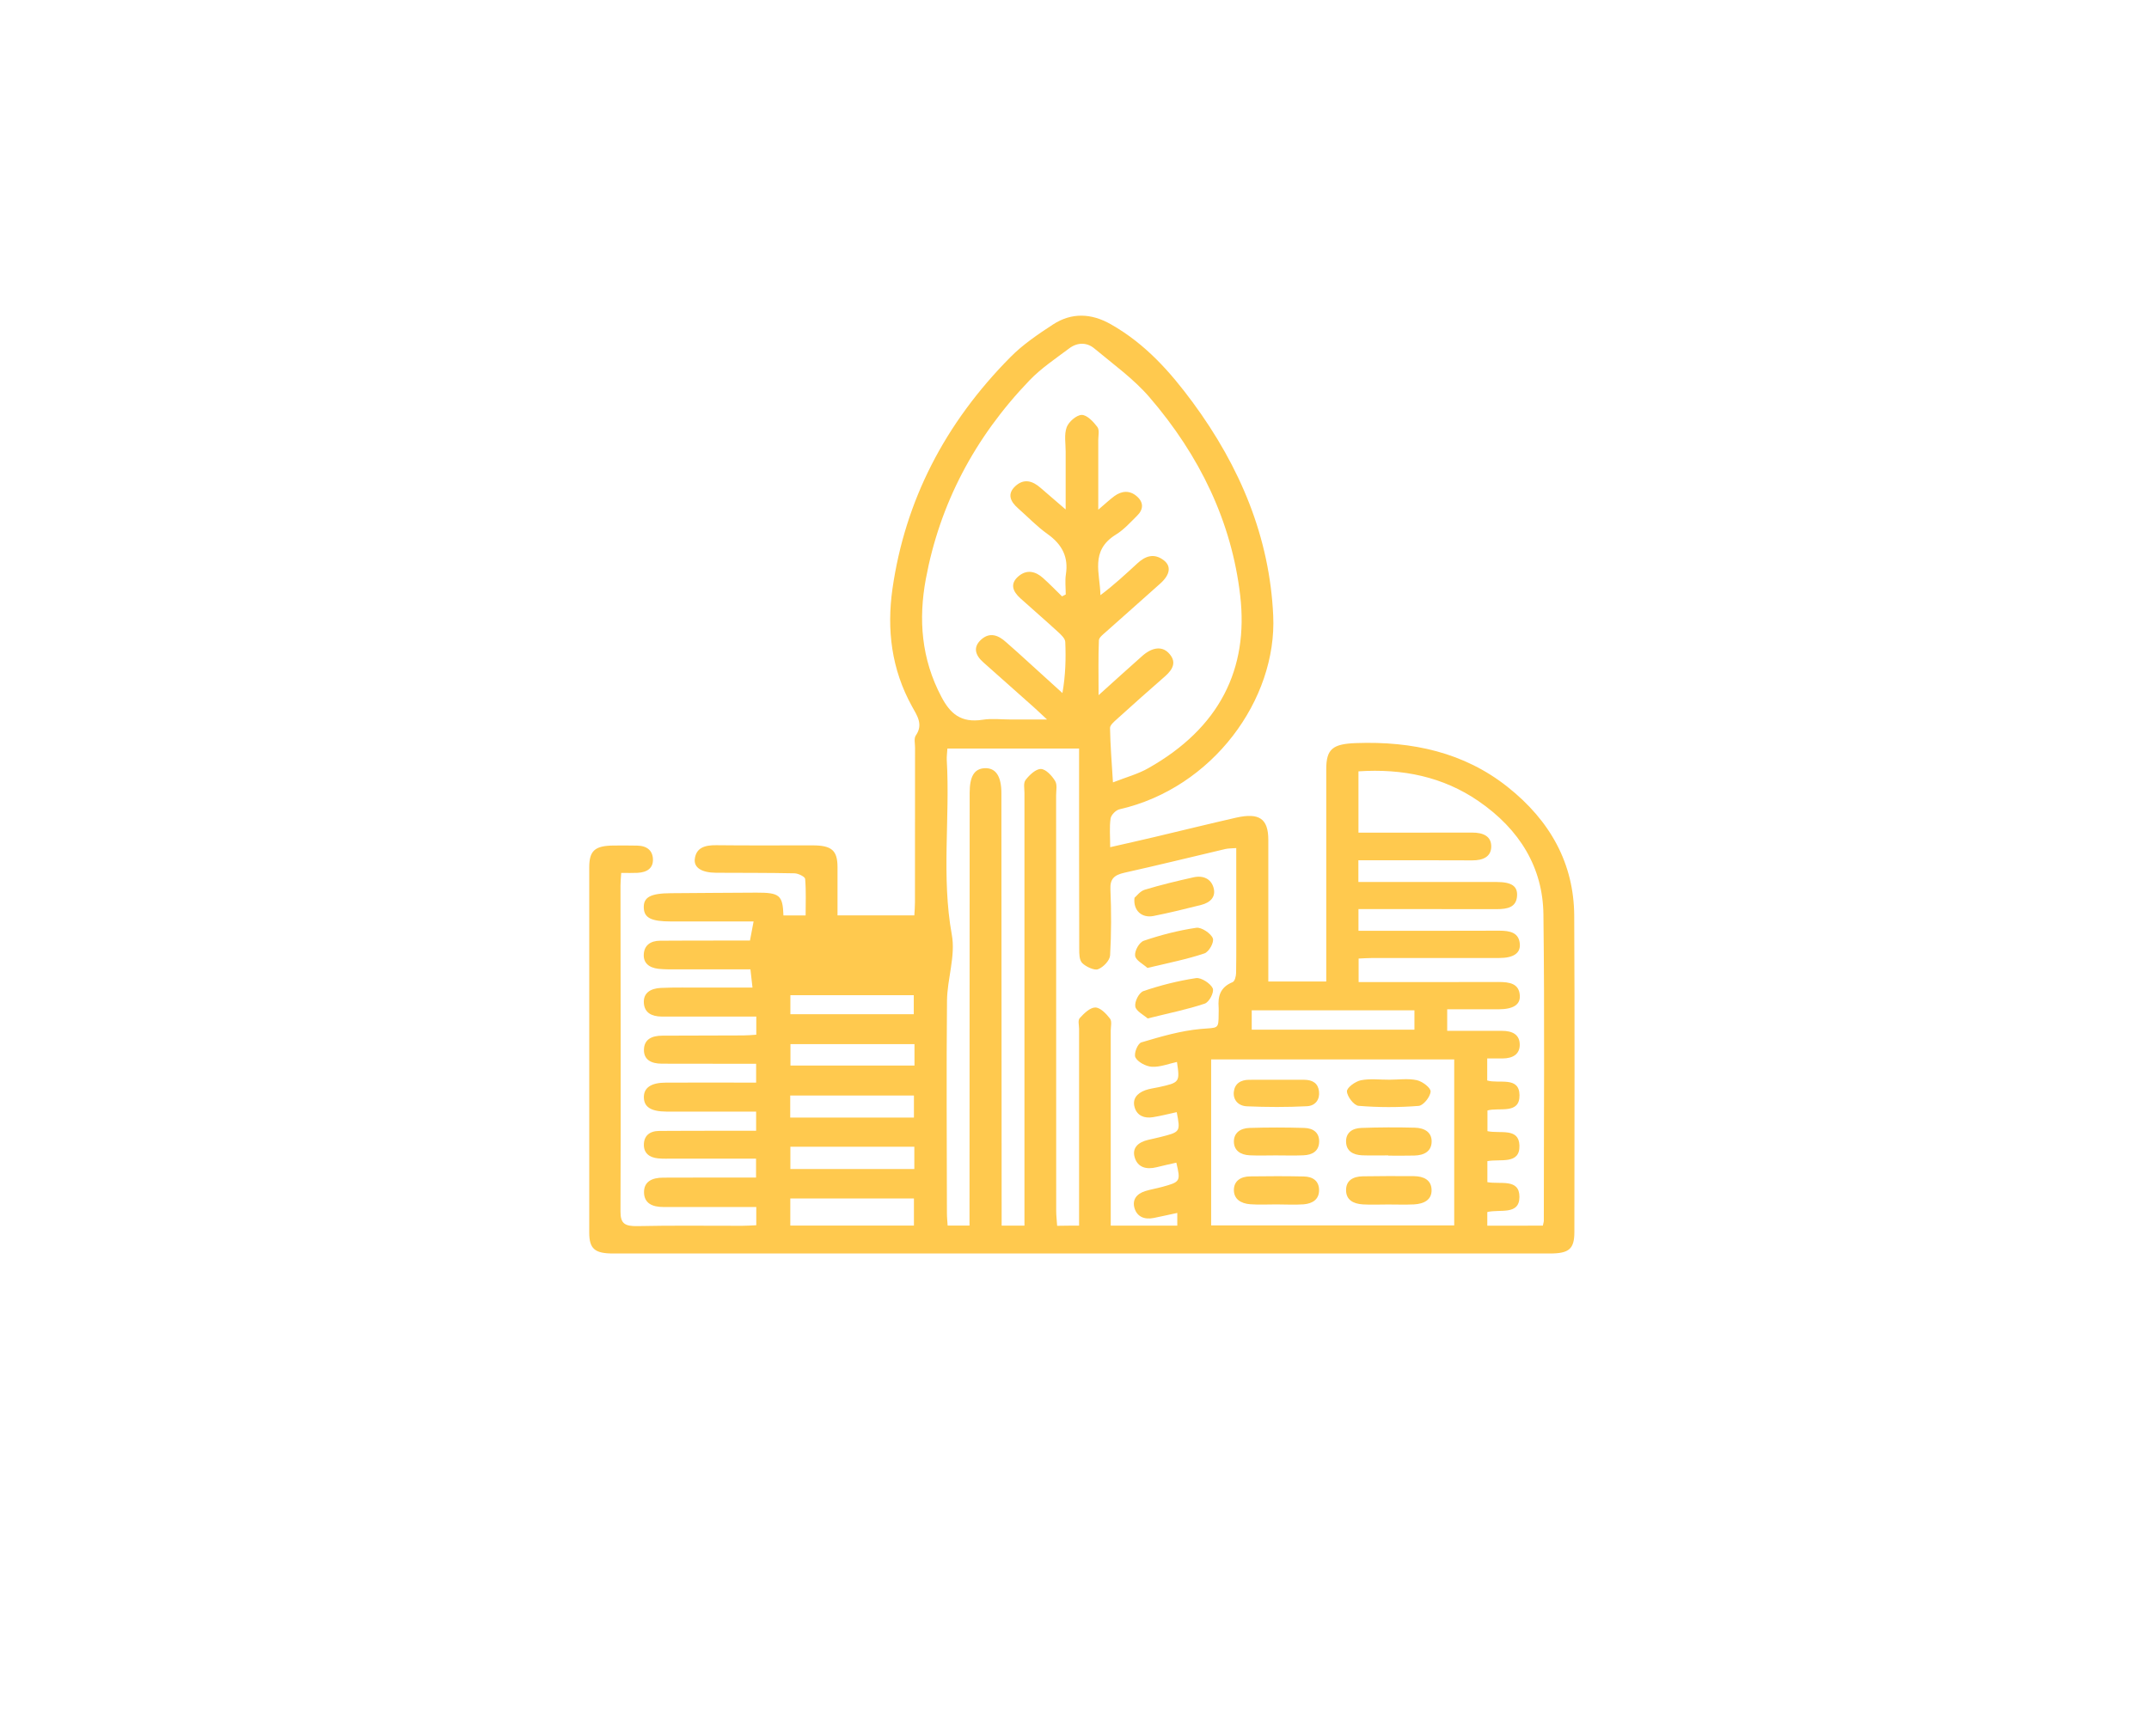 <?xml version="1.0" encoding="UTF-8"?> <svg xmlns="http://www.w3.org/2000/svg" xmlns:xlink="http://www.w3.org/1999/xlink" version="1.1" id="Layer_1" x="0px" y="0px" viewBox="0 0 272.22 219.93" style="enable-background:new 0 0 272.22 219.93;" xml:space="preserve"> <style type="text/css"> .st0{fill:#FFC94E;} </style> <g> <path class="st0" d="M78.69,110.6c-0.04,0.68-0.09,1.13-0.09,1.59c0.01,13.77,0.05,27.54,0,41.3c-0.01,1.54,0.54,1.89,2.17,1.86 c4.41-0.1,8.83-0.03,13.24-0.04c0.57,0,1.14-0.04,1.79-0.07c0-0.75,0-1.4,0-2.31c-2,0-4.01,0-6.02,0c-1.92,0-3.83,0-5.75,0 c-1.41,0-2.43-0.48-2.45-1.85c-0.02-1.38,1.03-1.87,2.42-1.87c3.88-0.02,7.77-0.01,11.77-0.01c0-0.83,0-1.51,0-2.4 c-3.53,0-7,0-10.47,0c-0.64,0-1.28,0.03-1.92-0.03c-1.14-0.1-1.83-0.69-1.82-1.72c0-1.09,0.67-1.75,1.94-1.76 c2.85-0.03,5.69-0.01,8.54-0.02c1.21,0,2.42,0,3.74,0c0-0.82,0-1.47,0-2.43c-1.44,0-2.92,0-4.4,0c-2.32,0-4.65,0.01-6.97,0 c-1.95-0.01-2.83-0.58-2.85-1.8c-0.02-1.22,0.91-1.87,2.8-1.87c3.77-0.02,7.53,0,11.42,0c0-0.8,0-1.44,0-2.39c-1.3,0-2.61,0-3.92,0 c-2.67,0-5.34,0-8.02-0.01c-1.35,0-2.31-0.5-2.27-1.8c0.04-1.28,0.98-1.75,2.34-1.75c3.43,0,6.85-0.01,10.28-0.03 c0.51,0,1.02-0.05,1.61-0.09c0-0.74,0-1.39,0-2.3c-2.96,0-5.91,0-8.85,0c-1.05,0-2.09,0-3.14,0c-1.27-0.01-2.16-0.49-2.25-1.69 c-0.1-1.32,0.87-1.88,2.16-1.94c1.8-0.08,3.6-0.03,5.4-0.04c2.03,0,4.05,0,6.2,0c-0.09-0.8-0.16-1.43-0.26-2.31 c-3.15,0-6.28,0-9.4,0c-0.75,0-1.52,0.01-2.26-0.07c-1.19-0.14-1.93-0.74-1.85-1.87c0.07-1.1,0.84-1.68,2.06-1.69 c2.79-0.03,5.58-0.01,8.36-0.02c0.98,0,1.96,0,3.03,0c0.15-0.81,0.28-1.49,0.46-2.42c-3.55,0-7.01,0-10.47,0 c-2.49,0-3.39-0.45-3.44-1.72c-0.06-1.36,0.86-1.85,3.46-1.86c3.6-0.02,7.2-0.06,10.8-0.07c2.96-0.01,3.34,0.33,3.43,2.89 c0.86,0,1.72,0,2.81,0c0-1.57,0.07-3.11-0.06-4.63c-0.02-0.28-0.87-0.7-1.35-0.71c-3.31-0.07-6.62-0.05-9.93-0.07 c-1.82-0.01-2.83-0.64-2.7-1.74c0.17-1.42,1.25-1.77,2.73-1.75c4.07,0.05,8.13,0.01,12.2,0.02c2.41,0,3.14,0.64,3.15,2.73 c0.01,2,0,4.01,0,6.14c3.27,0,6.42,0,9.73,0c0.03-0.54,0.08-1.09,0.08-1.63c0.01-6.55,0-13.1,0.01-19.65c0-0.51-0.16-1.14,0.1-1.52 c0.96-1.38,0.18-2.48-0.48-3.67c-2.62-4.73-3.21-9.75-2.48-14.91c1.6-11.14,6.61-20.95,14.96-29.37c1.55-1.57,3.48-2.88,5.38-4.12 c2.35-1.53,4.85-1.43,7.31-0.03c4.42,2.5,7.56,6.08,10.37,9.88c6.05,8.21,9.76,17.15,10.21,27.04 c0.49,10.62-7.66,21.85-19.47,24.54c-0.48,0.11-1.07,0.73-1.13,1.17c-0.16,1.1-0.05,2.24-0.05,3.63c2.07-0.47,3.89-0.88,5.71-1.31 c3.41-0.81,6.82-1.65,10.24-2.43c2.93-0.66,4.07,0.13,4.08,2.78c0.01,5.41,0,10.83,0,16.24c0,0.55,0,1.1,0,1.74c2.5,0,4.8,0,7.34,0 c0-0.65,0-1.25,0-1.85c0-8.35,0-16.71,0-25.06c0-2.56,0.83-3.19,3.76-3.3c7.18-0.26,13.71,1.2,19.18,5.53 c5.49,4.34,8.43,9.79,8.47,16.33c0.07,13.36,0.03,26.71,0.02,40.07c0,2.16-0.66,2.74-3.1,2.74c-39.56,0-79.11,0-118.67,0 c-2.33,0-3.02-0.6-3.02-2.66c-0.01-15.42-0.01-30.84,0-46.26c0-2.13,0.72-2.75,3.11-2.77c0.99-0.01,1.98-0.01,2.96,0.01 c1.26,0.02,1.96,0.64,2,1.72c0.04,1.14-0.74,1.67-1.96,1.73C80.15,110.62,79.51,110.6,78.69,110.6z M140.98,99.13 c1.66-0.65,3.18-1.06,4.46-1.79c9.05-5.1,12.74-12.58,11.66-21.88c-1.08-9.33-5.11-17.72-11.5-25.14c-1.98-2.3-4.59-4.18-6.99-6.18 c-0.96-0.8-2.17-0.76-3.17,0c-1.72,1.29-3.56,2.52-5.01,4.03c-7.01,7.29-11.39,15.72-13.15,25.17c-0.95,5.12-0.58,10.13,1.97,14.95 c1.11,2.11,2.45,3.34,5.25,2.9c1.13-0.18,2.32-0.03,3.48-0.03c1.4,0,2.8,0,4.65,0c-0.82-0.76-1.24-1.17-1.69-1.57 c-2.13-1.9-4.27-3.79-6.4-5.69c-1-0.89-1.31-1.89-0.27-2.85c1.11-1.01,2.2-0.57,3.17,0.31c0.49,0.44,0.99,0.87,1.48,1.31 c1.89,1.71,3.77,3.42,5.66,5.14c0.4-2.29,0.45-4.39,0.36-6.48c-0.02-0.43-0.51-0.89-0.89-1.24c-1.57-1.44-3.2-2.85-4.79-4.28 c-0.98-0.88-1.37-1.86-0.22-2.82c1.06-0.88,2.15-0.59,3.08,0.24c0.84,0.75,1.61,1.55,2.41,2.33c0.16-0.08,0.31-0.16,0.47-0.24 c0-0.86-0.11-1.72,0.02-2.56c0.33-2.12-0.42-3.75-2.33-5.1c-1.35-0.96-2.48-2.16-3.72-3.25c-0.98-0.86-1.44-1.82-0.34-2.83 c1.1-1,2.19-0.64,3.18,0.23c0.96,0.84,1.93,1.66,3.18,2.74c0-2.72-0.01-5.03,0-7.35c0-1.03-0.21-2.13,0.13-3.07 c0.24-0.67,1.23-1.55,1.9-1.56c0.67-0.01,1.49,0.87,1.98,1.52c0.3,0.4,0.12,1.1,0.12,1.67c0.01,2.81,0,5.62,0,8.82 c0.91-0.77,1.44-1.28,2.05-1.73c0.92-0.67,1.93-0.75,2.82,0.02c0.9,0.77,0.87,1.67,0.05,2.47c-0.85,0.84-1.67,1.77-2.7,2.4 c-3.32,2.06-1.97,4.95-1.95,7.67c1.7-1.27,3.18-2.65,4.67-4.02c0.99-0.92,2.1-1.36,3.35-0.41c0.98,0.75,0.82,1.83-0.43,2.95 c-2.28,2.05-4.6,4.08-6.89,6.13c-0.36,0.32-0.88,0.71-0.89,1.08c-0.09,2.17-0.04,4.34-0.04,6.94c2.1-1.89,3.79-3.43,5.52-4.96 c1.25-1.11,2.47-1.27,3.32-0.42c1.08,1.09,0.64,2.05-0.4,2.97c-2.07,1.81-4.12,3.63-6.15,5.47c-0.35,0.32-0.85,0.74-0.84,1.1 C140.65,94.41,140.82,96.56,140.98,99.13z M136.69,155.29c0-0.63,0-1.18,0-1.73c0-7.74,0-15.47,0-23.21c0-0.46-0.18-1.07,0.09-1.36 c0.52-0.58,1.3-1.34,1.96-1.34c0.64,0,1.4,0.8,1.86,1.4c0.28,0.36,0.1,1,0.1,1.52c0,6.86,0,13.72,0,20.58c0,1.36,0,2.72,0,4.14 c3.06,0,5.72,0,8.43,0c0-0.55,0-1.03,0-1.61c-1.09,0.23-2.04,0.45-2.99,0.64c-1.21,0.24-2.1-0.19-2.42-1.22 c-0.32-1.04,0.2-1.83,1.36-2.19c0.71-0.22,1.46-0.34,2.18-0.54c2.26-0.62,2.31-0.7,1.75-3.06c-0.84,0.19-1.67,0.37-2.5,0.58 c-1.33,0.33-2.38,0-2.76-1.2c-0.38-1.21,0.37-1.96,1.7-2.27c0.5-0.12,1.01-0.22,1.51-0.35c2.58-0.65,2.58-0.65,2.1-3.16 c-1.01,0.22-2.01,0.48-3.02,0.64c-1.11,0.18-1.99-0.21-2.3-1.21c-0.33-1.06,0.24-1.81,1.34-2.21c0.53-0.19,1.12-0.26,1.68-0.38 c2.68-0.59,2.71-0.62,2.33-3.2c-1.07,0.23-2.14,0.67-3.18,0.61c-0.75-0.04-1.79-0.61-2.08-1.18c-0.24-0.48,0.28-1.77,0.75-1.91 c2.45-0.73,4.97-1.47,7.52-1.7c2.23-0.2,2.26,0.1,2.27-1.94c0-0.26,0.02-0.52,0-0.77c-0.1-1.37,0.14-2.55,1.76-3.22 c0.3-0.12,0.44-0.76,0.45-1.17c0.04-2.42,0.02-4.85,0.02-7.27c0-2.83,0-5.66,0-8.55c-0.58,0.05-0.99,0.03-1.38,0.12 c-4.26,1-8.5,2.05-12.77,3c-1.36,0.3-1.85,0.83-1.79,2.12c0.12,2.78,0.12,5.57-0.04,8.35c-0.04,0.64-0.83,1.49-1.52,1.76 c-0.46,0.19-1.53-0.31-2-0.77c-0.39-0.38-0.39-1.15-0.39-1.75c-0.02-7.94-0.02-15.88-0.02-23.82c0-0.54,0-1.08,0-1.62 c-5.72,0-11.16,0-16.68,0c-0.03,0.54-0.1,1-0.08,1.45c0.43,7.37-0.7,14.76,0.64,22.15c0.49,2.68-0.58,5.56-0.61,8.34 c-0.09,8.97-0.02,17.95-0.01,26.92c0,0.54,0.06,1.08,0.09,1.58c1.01,0,1.8,0,2.77,0c0-0.65,0-1.21,0-1.76 c0.01-17.69,0.02-35.38,0.02-53.06c0-2.12,0.6-3.08,1.93-3.13c1.38-0.05,2.09,1.02,2.09,3.17c0.01,17.64,0.02,35.27,0.03,52.91 c0,0.64,0,1.28,0,1.88c1.13,0,1.92,0,2.89,0c0-0.7,0-1.3,0-1.91c0-17.64,0-35.27,0-52.91c0-0.56-0.16-1.26,0.15-1.66 c0.47-0.61,1.29-1.4,1.94-1.38c0.63,0.02,1.4,0.87,1.79,1.51c0.3,0.49,0.13,1.21,0.13,1.83c0,17.53,0,35.07,0.01,52.6 c0,0.64,0.08,1.29,0.12,1.94C134.91,155.29,135.7,155.29,136.69,155.29z M195.44,155.29c0.06-0.32,0.12-0.47,0.12-0.62 c0-12.94,0.11-25.88-0.05-38.82c-0.07-5.88-2.96-10.74-8.24-14.36c-4.47-3.07-9.59-4.13-15.19-3.76c0,2.63,0,5.12,0,7.77 c0.76,0,1.38,0,2.01,0c4.12,0,8.25,0,12.37-0.01c1.42-0.01,2.48,0.46,2.44,1.82c-0.04,1.25-1.05,1.71-2.41,1.7 c-3.77-0.02-7.55-0.01-11.32-0.01c-1.02,0-2.05,0-3.1,0c0,1.01,0,1.81,0,2.75c0.74,0,1.36,0,1.99,0c5.17,0,10.34-0.01,15.51,0 c1.9,0,2.68,0.52,2.6,1.76c-0.09,1.45-1.21,1.68-2.57,1.68c-5.23-0.01-10.45-0.01-15.68-0.01c-0.62,0-1.23,0-1.84,0 c0,1.01,0,1.81,0,2.75c0.75,0,1.37,0,2,0c5.28,0,10.57,0.01,15.85-0.01c1.35,0,2.47,0.24,2.59,1.67c0.1,1.18-0.8,1.79-2.61,1.79 c-5.34,0.01-10.69,0-16.03,0c-0.61,0-1.22,0.05-1.78,0.07c0,1.09,0,1.99,0,2.98c6,0,11.86,0.01,17.71-0.01 c1.41,0,2.62,0.19,2.71,1.72c0.07,1.16-0.84,1.73-2.67,1.74c-2.18,0.01-4.36,0-6.53,0c0,1.03,0,1.82,0,2.73c2.4,0,4.66,0.01,6.91,0 c1.37-0.01,2.29,0.49,2.28,1.78c-0.01,1.2-0.89,1.71-2.18,1.72c-0.62,0-1.24,0-1.94,0c0,1.04,0,1.89,0,2.79 c1.51,0.45,4.05-0.57,4.09,1.85c0.04,2.5-2.59,1.52-4.06,1.95c0,0.94,0,1.79,0,2.62c1.6,0.35,3.97-0.48,4.05,1.8 c0.09,2.49-2.46,1.68-4.06,2c0,0.93,0,1.77,0,2.66c1.62,0.31,4.07-0.51,4.06,1.88c-0.01,2.36-2.5,1.51-4.07,1.91 c0,0.57,0,1.11,0,1.73C190.75,155.29,193.05,155.29,195.44,155.29z M153.42,155.26c10.42,0,20.6,0,30.79,0c0-7.09,0-14.06,0-21.03 c-10.35,0-20.54,0-30.79,0C153.42,141.28,153.42,148.22,153.42,155.26z M100.11,155.28c5.35,0,10.48,0,15.66,0 c0-1.19,0-2.29,0-3.43c-5.29,0-10.46,0-15.66,0C100.11,153.05,100.11,154.11,100.11,155.28z M179.17,128.01 c-6.97,0-13.78,0-20.61,0c0,0.89,0,1.67,0,2.45c6.95,0,13.76,0,20.61,0C179.17,129.6,179.17,128.89,179.17,128.01z M100.1,141.6 c5.27,0,10.44,0,15.67,0c0-1,0-1.89,0-2.8c-5.3,0-10.48,0-15.67,0C100.1,139.78,100.1,140.64,100.1,141.6z M115.82,145.29 c-5.34,0-10.47,0-15.7,0c0,0.98,0,1.87,0,2.83c5.28,0,10.45,0,15.7,0C115.82,147.15,115.82,146.29,115.82,145.29z M115.84,132.29 c-5.36,0-10.55,0-15.71,0c0,0.98,0,1.84,0,2.72c5.29,0,10.47,0,15.71,0C115.84,134.04,115.84,133.22,115.84,132.29z M115.75,128.5 c0-0.92,0-1.66,0-2.41c-5.28,0-10.42,0-15.63,0c0,0.84,0,1.58,0,2.41C105.37,128.5,110.51,128.5,115.75,128.5z"></path> <path class="st0" d="M145.35,122.64c-0.51-0.47-1.48-0.95-1.56-1.54c-0.09-0.61,0.51-1.71,1.11-1.91c2.15-0.73,4.39-1.31,6.65-1.64 c0.64-0.09,1.84,0.71,2.08,1.33c0.2,0.49-0.48,1.73-1.07,1.92C150.37,121.54,148.05,121.99,145.35,122.64z"></path> <path class="st0" d="M145.38,129.04c-0.51-0.45-1.48-0.93-1.57-1.52c-0.1-0.62,0.46-1.75,1.04-1.95c2.14-0.73,4.39-1.3,6.65-1.64 c0.65-0.1,1.85,0.68,2.12,1.29c0.21,0.48-0.43,1.74-1.01,1.94C150.41,127.9,148.09,128.36,145.38,129.04z"></path> <path class="st0" d="M143.71,113.75c0.26-0.21,0.7-0.84,1.3-1.02c2.02-0.61,4.09-1.11,6.16-1.57c1.25-0.28,2.23,0.19,2.55,1.3 c0.33,1.14-0.36,1.89-1.58,2.2c-2,0.5-4.01,1-6.04,1.4C144.66,116.34,143.52,115.39,143.71,113.75z"></path> <path class="st0" d="M175.8,152.61c-1.05,0-2.09,0.05-3.14-0.01c-1.24-0.07-2.14-0.57-2.15-1.79c-0.01-1.23,0.86-1.75,2.13-1.77 c2.15-0.03,4.3-0.04,6.45-0.02c1.25,0.01,2.2,0.48,2.25,1.69c0.06,1.29-0.93,1.82-2.23,1.89 C178.01,152.65,176.9,152.61,175.8,152.61z"></path> <path class="st0" d="M175.85,146.39c-1.1,0-2.2,0.03-3.3-0.01c-1.19-0.05-2-0.56-2.04-1.69c-0.04-1.14,0.74-1.74,1.93-1.78 c2.26-0.08,4.52-0.09,6.78-0.03c1.22,0.03,2.16,0.57,2.13,1.79c-0.03,1.2-0.93,1.71-2.19,1.74c-1.1,0.03-2.2,0.01-3.3,0.01 C175.85,146.4,175.85,146.4,175.85,146.39z"></path> <path class="st0" d="M161.68,152.6c-1.1,0-2.21,0.06-3.3-0.02c-1.23-0.09-2.11-0.68-2.08-1.86c0.03-1.1,0.87-1.66,2.07-1.67 c2.26-0.03,4.51-0.04,6.77,0.01c1.2,0.02,1.95,0.59,1.95,1.74c0,1.15-0.8,1.69-1.95,1.79C164,152.67,162.84,152.6,161.68,152.6 C161.68,152.6,161.68,152.6,161.68,152.6z"></path> <path class="st0" d="M161.61,146.39c-1.1,0-2.2,0.04-3.29-0.01c-1.2-0.05-2-0.62-2.02-1.71c-0.02-1.11,0.79-1.72,1.97-1.76 c2.31-0.07,4.62-0.07,6.93,0c1.19,0.03,1.94,0.63,1.9,1.78c-0.04,1.14-0.83,1.65-2.02,1.69 C163.93,146.43,162.77,146.39,161.61,146.39z"></path> <path class="st0" d="M176.02,136.8c1.16,0,2.37-0.18,3.45,0.06c0.72,0.16,1.78,0.97,1.75,1.44c-0.04,0.66-0.91,1.77-1.52,1.82 c-2.52,0.2-5.09,0.2-7.61-0.01c-0.59-0.05-1.44-1.18-1.47-1.83c-0.02-0.47,1.05-1.26,1.77-1.41 C173.55,136.64,174.81,136.81,176.02,136.8C176.02,136.81,176.02,136.8,176.02,136.8z"></path> <path class="st0" d="M161.76,136.81c1.15,0,2.31-0.01,3.46,0c1.08,0.01,1.74,0.46,1.86,1.45c0.13,1.03-0.44,1.85-1.53,1.9 c-2.53,0.13-5.08,0.12-7.61,0.01c-1.08-0.05-1.76-0.81-1.65-1.83c0.11-1.01,0.83-1.54,1.99-1.53 C159.45,136.81,160.61,136.81,161.76,136.81z"></path> </g> </svg> 